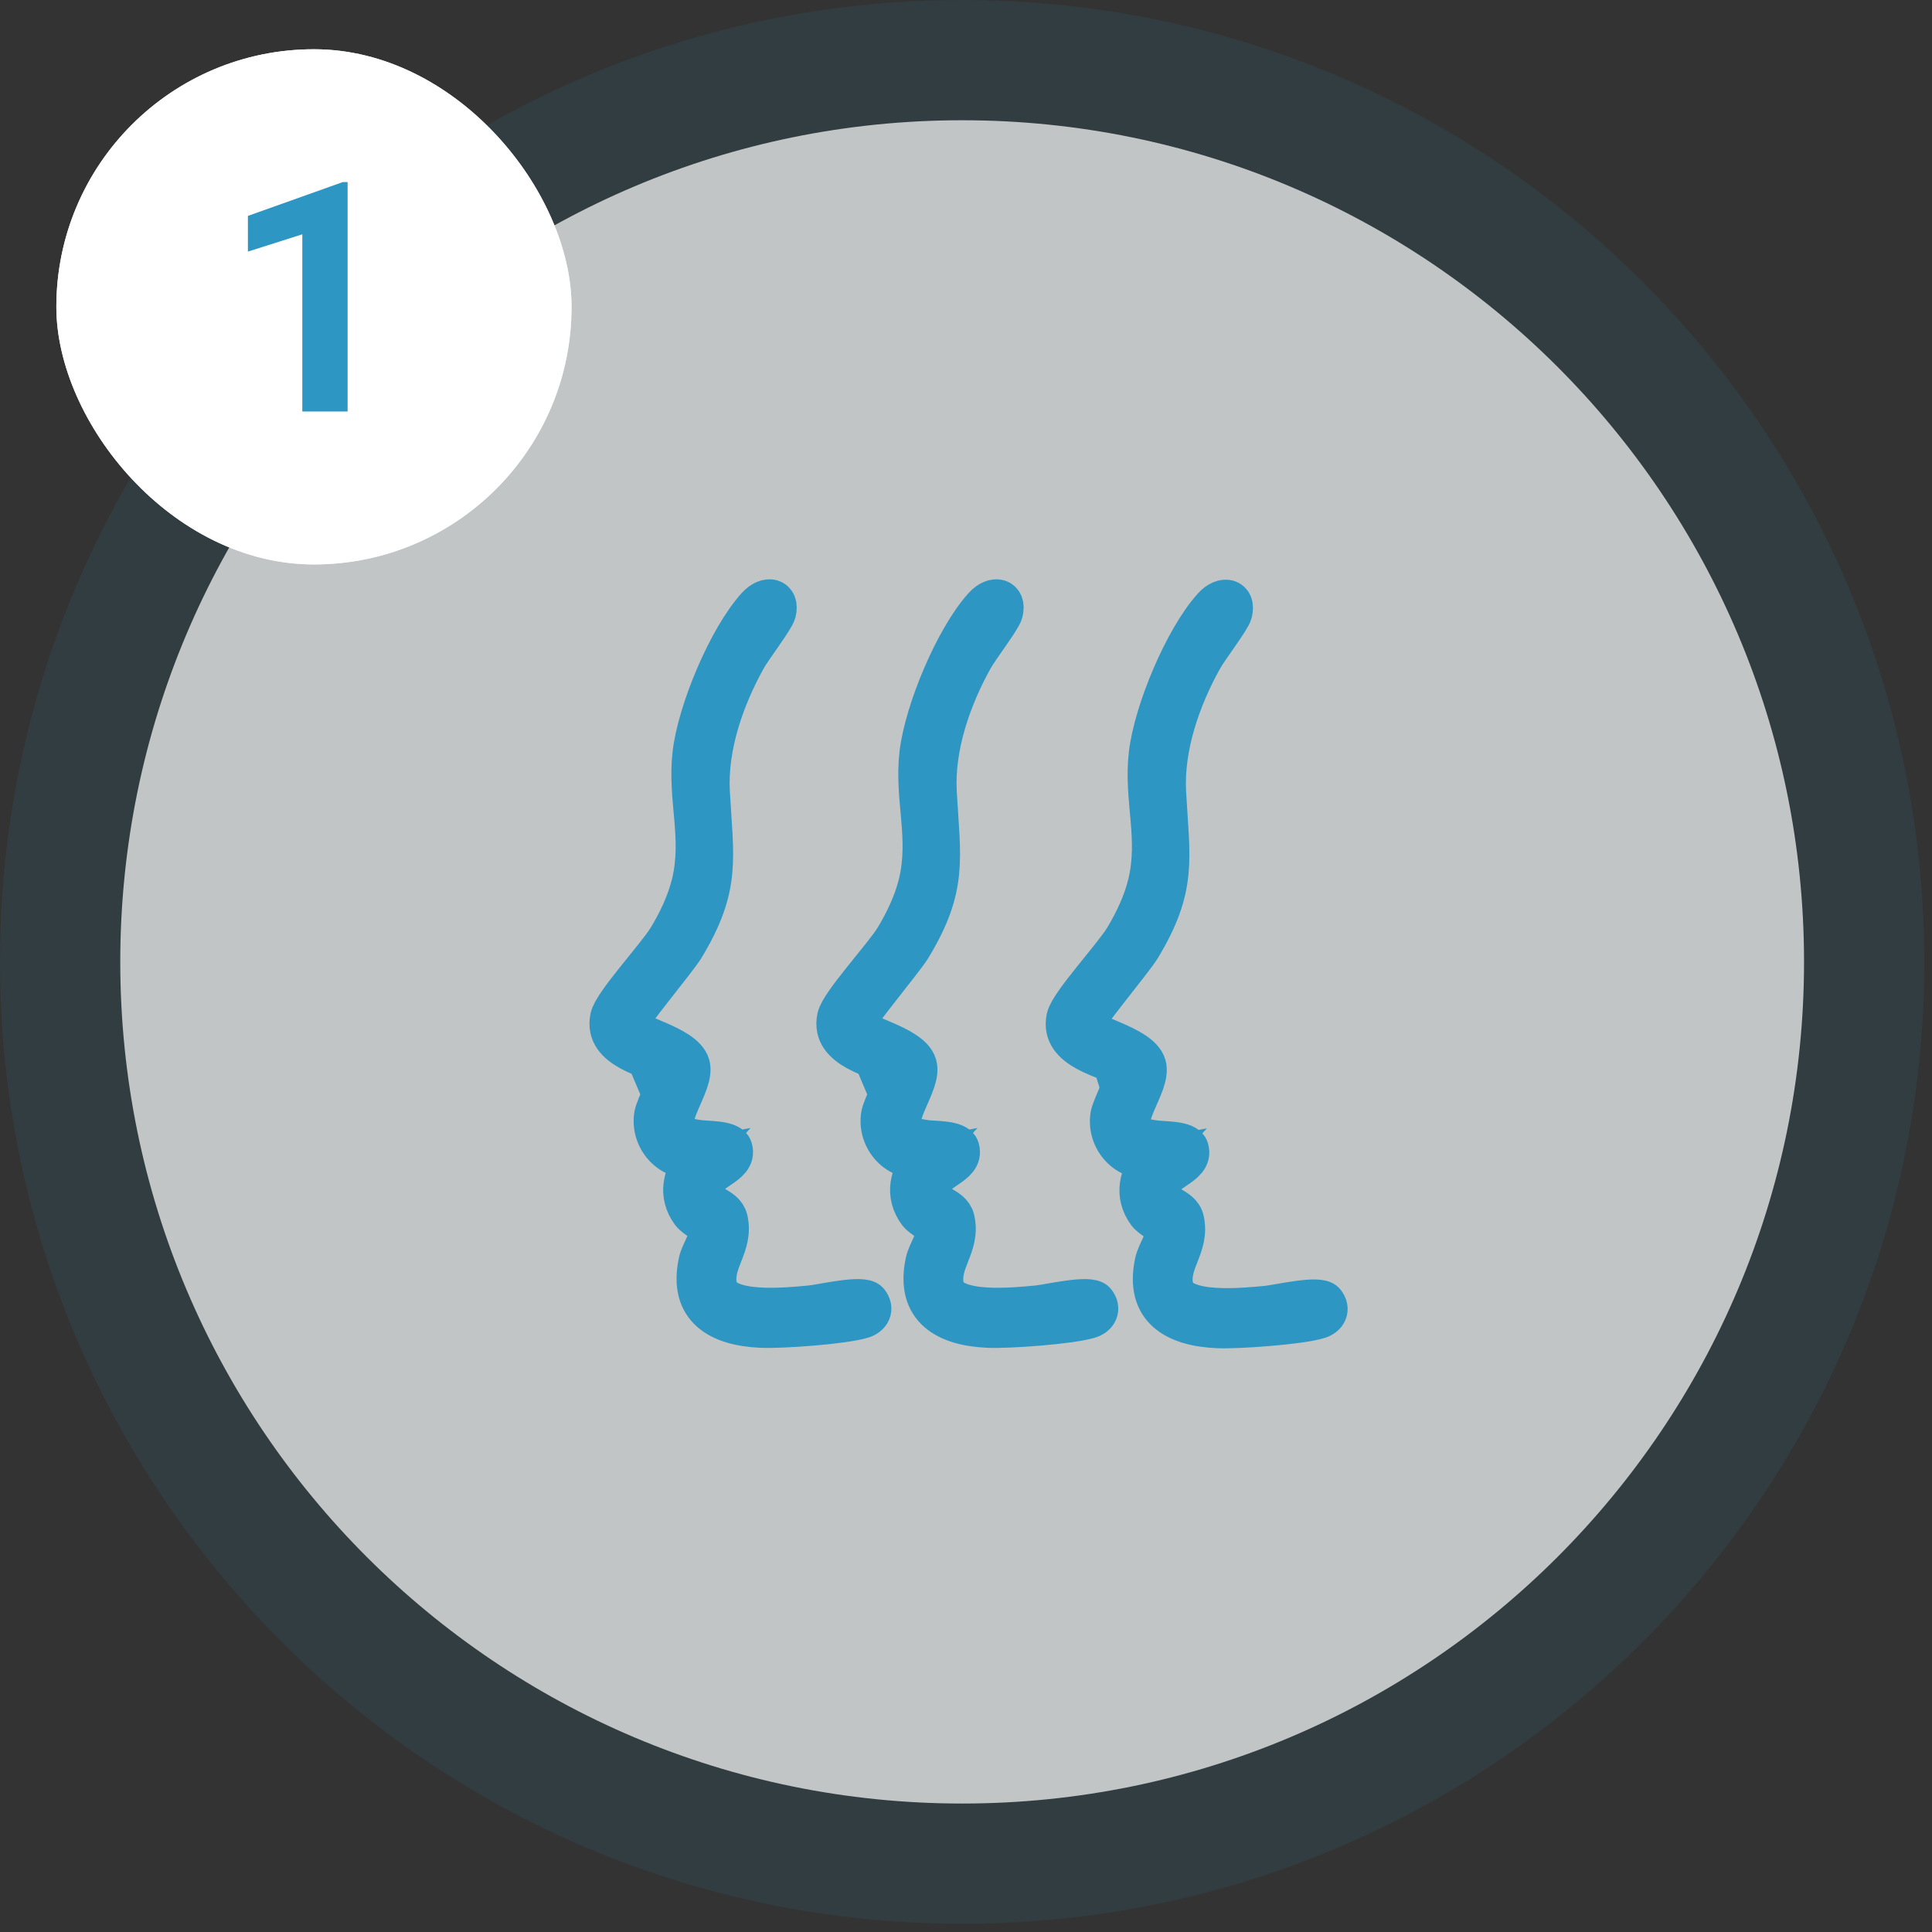 <svg width="120" height="120" viewBox="0 0 120 120" fill="none" xmlns="http://www.w3.org/2000/svg">
<rect x="0" y="0" width="120" height="120" fill="#333333" stroke="none"/>
<g clip-path="url(#clip0_8488_2992)">
<path opacity="0.1" d="M59.761 119.489C92.766 119.489 119.522 92.74 119.522 59.744C119.522 26.748 92.766 0 59.761 0C26.756 0 0 26.748 0 59.744C0 92.74 26.756 119.489 59.761 119.489Z" fill="url(#paint0_linear_8488_2992)"/>
<path opacity="0.7" d="M59.761 112.021C88.64 112.021 112.052 88.617 112.052 59.745C112.052 30.874 88.64 7.469 59.761 7.469C30.881 7.469 7.47 30.874 7.47 59.745C7.47 88.617 30.881 112.021 59.761 112.021Z" fill="white"/>
<path d="M70.493 70.498C70.659 70.649 71.411 70.755 71.689 70.801C72.223 70.889 73.695 70.809 73.855 71.35C74.194 72.498 72.019 72.681 72.019 73.886C72.019 74.976 73.362 74.864 73.566 75.77C73.941 77.441 72.556 78.418 72.914 79.987C73.295 81.663 77.365 81.2 78.657 81.086C79.356 81.023 81.938 80.399 82.306 80.859C82.674 81.32 82.428 81.774 81.925 81.932C80.771 82.294 76.929 82.57 75.657 82.519C73.03 82.412 71.074 81.353 71.701 78.408C71.855 77.683 72.505 76.959 72.316 76.199C72.295 76.115 71.486 75.69 71.251 75.378C70.406 74.245 70.707 72.948 71.6 71.965C70.002 72.268 68.682 70.79 68.952 69.251C69.032 68.797 70.126 66.525 70.032 66.405C68.697 65.725 65.796 65.241 66.213 63.228C66.402 62.321 69.103 59.423 69.806 58.266C70.427 57.245 70.992 56.049 71.272 54.884C71.962 52.017 71.002 49.633 71.333 46.818C71.644 44.181 73.525 39.654 75.312 37.679C75.988 36.93 76.802 37.146 76.561 38.068C76.451 38.492 75.064 40.3 74.714 40.93C73.35 43.382 72.295 46.383 72.451 49.229C72.678 53.37 73.156 55.103 70.861 58.891C70.404 59.645 67.328 63.331 67.351 63.626C67.402 64.266 70.834 64.87 71.211 66.165C71.556 67.352 69.463 69.565 70.495 70.504L70.493 70.498Z" fill="#2D96C3" stroke="#2D96C3" stroke-width="2.444" stroke-miterlimit="10"/>
<path d="M56.248 70.475C56.414 70.625 57.166 70.732 57.444 70.778C57.978 70.865 59.45 70.785 59.61 71.326C59.949 72.475 57.774 72.657 57.774 73.863C57.774 74.953 59.117 74.84 59.32 75.747C59.696 77.417 58.311 78.394 58.669 79.964C59.05 81.64 63.12 81.177 64.412 81.063C65.111 81 67.693 80.375 68.061 80.836C68.428 81.297 68.183 81.75 67.68 81.908C66.526 82.27 62.684 82.546 61.412 82.495C58.785 82.388 56.829 81.329 57.456 78.385C57.61 77.659 58.26 76.935 58.071 76.175C58.05 76.092 57.24 75.667 57.006 75.355C56.16 74.221 56.462 72.924 57.355 71.941C55.757 72.244 54.437 70.766 54.707 69.227C54.787 68.774 55.88 66.502 55.787 66.382C54.452 65.702 51.551 65.218 51.968 63.205C52.157 62.298 54.858 59.399 55.561 58.243C56.181 57.222 56.747 56.026 57.027 54.86C57.717 51.994 56.757 49.609 57.088 46.794C57.399 44.158 59.28 39.631 61.067 37.656C61.743 36.907 62.556 37.122 62.316 38.044C62.206 38.469 60.819 40.276 60.469 40.907C59.105 43.358 58.05 46.36 58.206 49.205C58.433 53.346 58.911 55.079 56.616 58.868C56.159 59.622 53.083 63.307 53.105 63.603C53.157 64.243 56.589 64.847 56.966 66.142C57.311 67.328 55.218 69.541 56.25 70.48L56.248 70.475Z" fill="#2D96C3" stroke="#2D96C3" stroke-width="2.444" stroke-miterlimit="10"/>
<path d="M42.154 70.475C42.32 70.625 43.072 70.732 43.35 70.778C43.884 70.865 45.356 70.785 45.516 71.326C45.855 72.475 43.68 72.657 43.68 73.863C43.68 74.953 45.023 74.84 45.227 75.747C45.602 77.417 44.217 78.394 44.575 79.964C44.956 81.64 49.026 81.177 50.318 81.063C51.017 81 53.599 80.375 53.967 80.836C54.335 81.297 54.089 81.75 53.586 81.908C52.432 82.27 48.59 82.546 47.318 82.495C44.691 82.388 42.735 81.329 43.362 78.385C43.516 77.659 44.166 76.935 43.977 76.175C43.956 76.092 43.147 75.667 42.912 75.355C42.067 74.221 42.368 72.924 43.261 71.941C41.663 72.244 40.343 70.766 40.614 69.227C40.694 68.774 41.787 66.502 41.694 66.382C40.358 65.702 37.458 65.218 37.875 63.205C38.063 62.298 40.764 59.399 41.467 58.243C42.088 57.222 42.653 56.026 42.933 54.86C43.623 51.994 42.663 49.609 42.994 46.794C43.305 44.158 45.187 39.631 46.973 37.656C47.649 36.907 48.463 37.122 48.223 38.044C48.112 38.469 46.726 40.276 46.375 40.907C45.011 43.358 43.956 46.36 44.112 49.205C44.339 53.346 44.817 55.079 42.522 58.868C42.065 59.622 38.989 63.307 39.012 63.603C39.063 64.243 42.495 64.847 42.872 66.142C43.217 67.328 41.124 69.541 42.156 70.48L42.154 70.475Z" fill="#2D96C3" stroke="#2D96C3" stroke-width="2.444" stroke-miterlimit="10"/>
<rect x="3.5" y="3.059" width="32" height="32" rx="16" fill="#E1F5FE"/>
<rect x="3.5" y="3.059" width="32" height="32" rx="16" fill="white"/>
<path d="M21.59 11.31V25.559H18.777V14.553L15.398 15.627V13.41L21.287 11.31H21.59Z" fill="#2D96C3"/>
</g>
<defs>
<linearGradient id="paint0_linear_8488_2992" x1="0" y1="0" x2="11948.9" y2="11952.2" gradientUnits="userSpaceOnUse">
<stop stop-color="#2D96C3"/>
<stop offset="1" stop-color="#1A5C7A"/>
</linearGradient>
<clipPath id="clip0_8488_2992">
<rect width="120" height="120" fill="white"/>
</clipPath>
</defs>
</svg>

